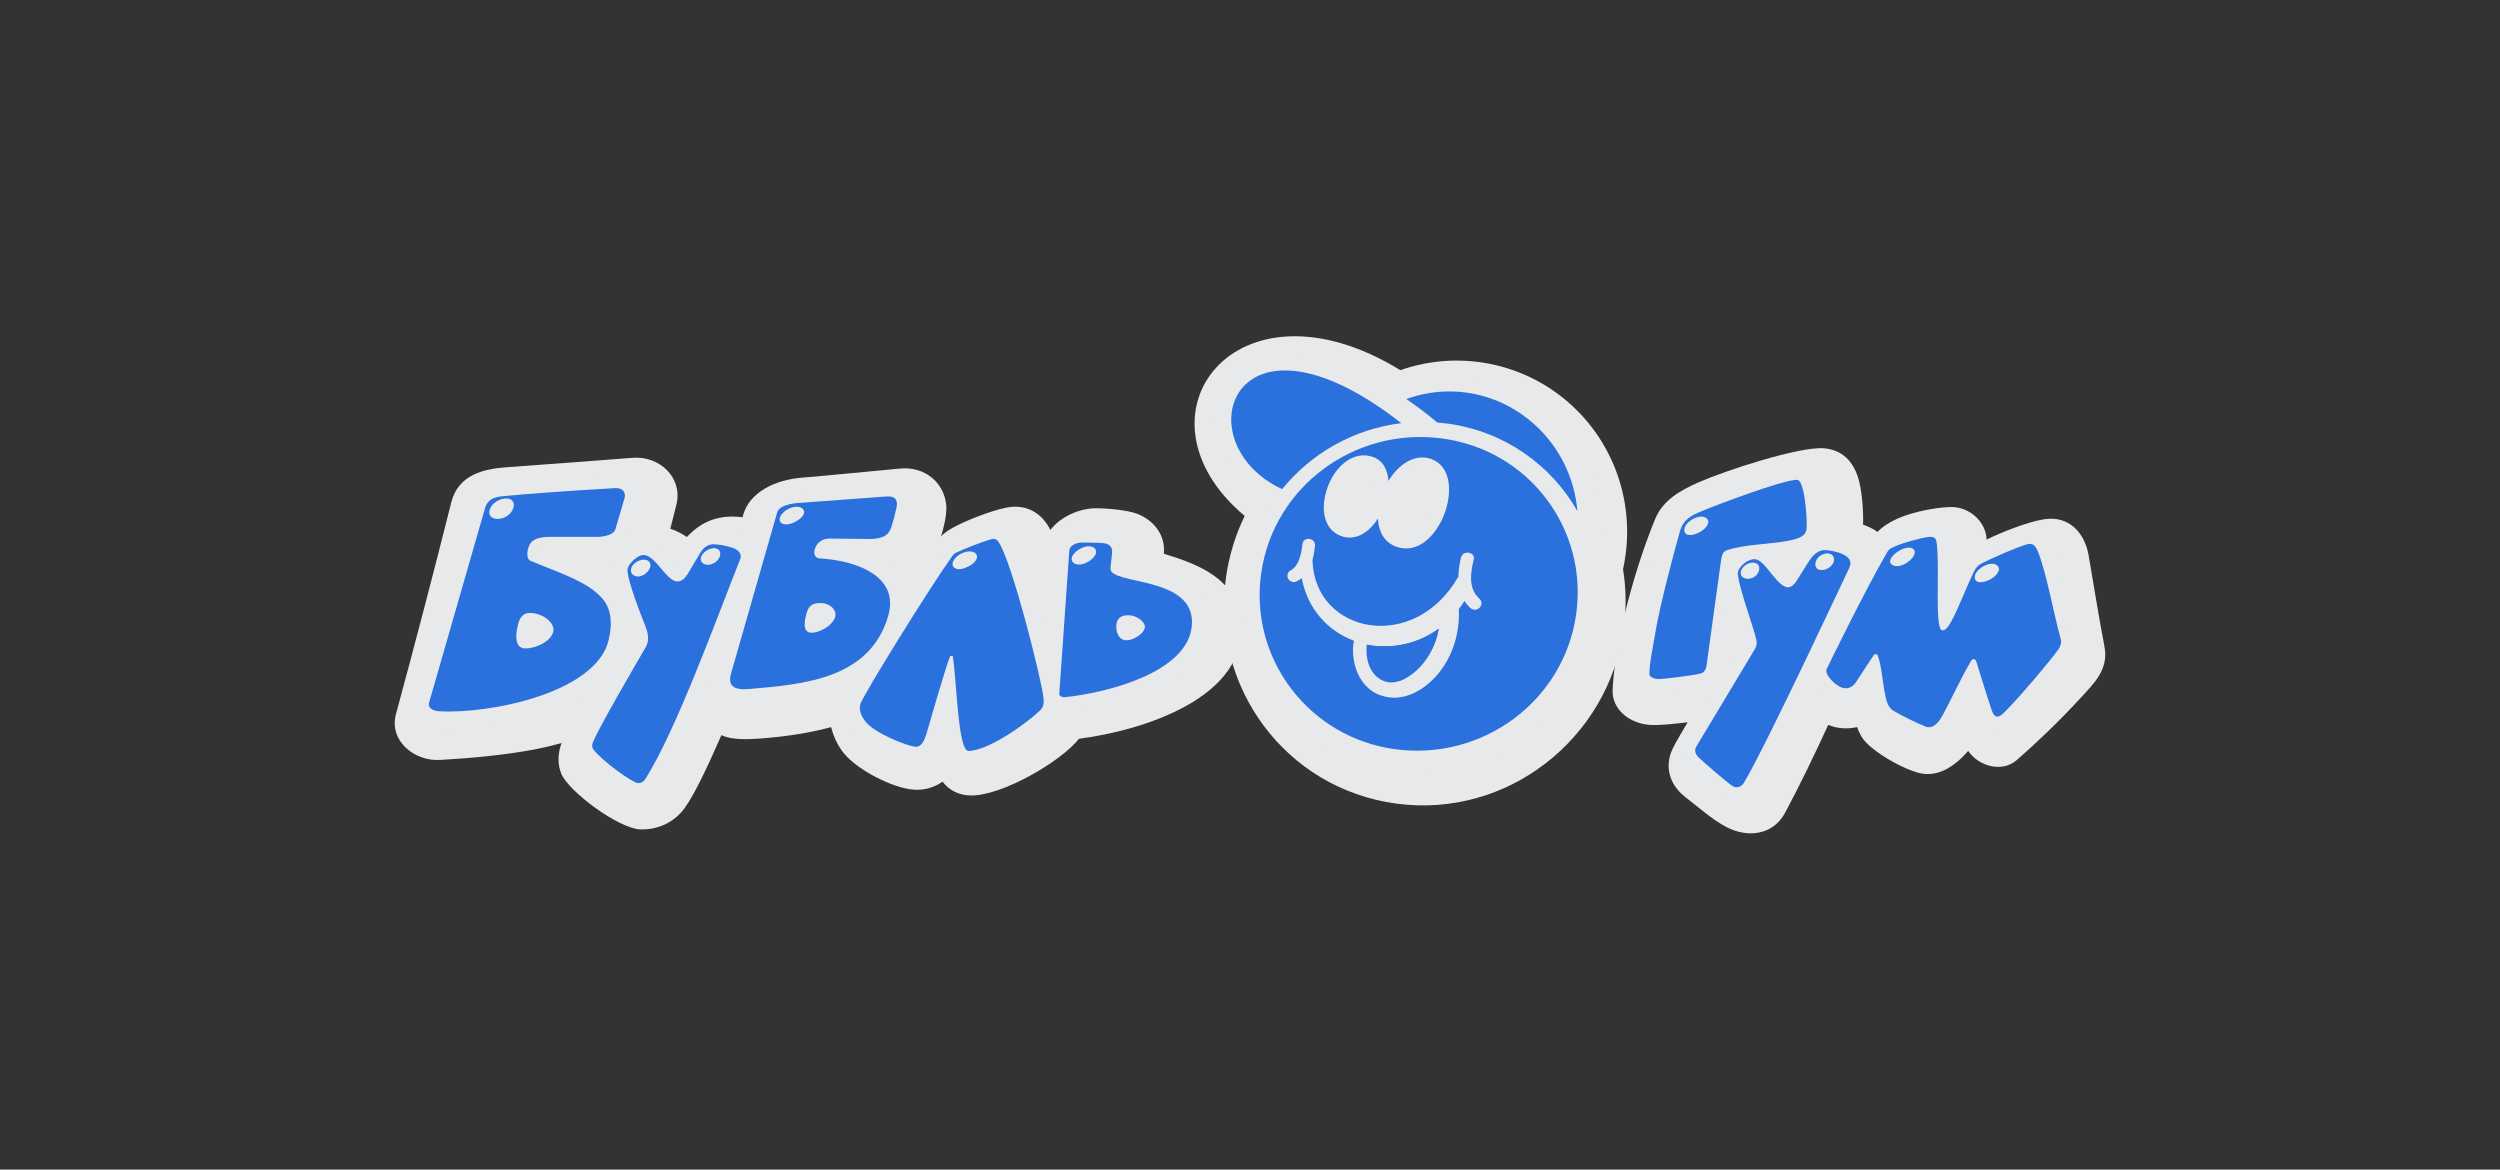 <svg width="171" height="80" viewBox="0 0 171 80" fill="none" xmlns="http://www.w3.org/2000/svg">
<rect x="0" y="0" width="171" height="80" fill="#333333" stroke="none"/>
<g opacity="0.9">
<path d="M73.802 50.531C72.58 52.085 68.51 54.462 66.373 54.41C65.612 54.391 64.923 54.075 64.473 53.467C63.902 53.865 63.232 54.057 62.531 54.015C61.058 53.925 58.636 52.648 57.73 51.533C57.337 51.053 57.04 50.475 56.85 49.735C55.266 50.17 53.472 50.414 51.843 50.527C51.104 50.576 50.023 50.614 49.345 50.283C48.469 52.292 47.532 54.301 46.832 55.269C46.127 56.242 45.011 56.767 43.804 56.73C42.319 56.685 38.908 54.147 38.397 52.934C38.112 52.254 38.161 51.503 38.413 50.824C37.849 50.985 37.282 51.117 36.718 51.229C34.574 51.65 32.29 51.853 30.096 51.98C28.333 52.082 26.593 50.662 27.084 48.845C28.387 44.039 29.655 39.199 30.866 34.367C31.345 32.456 33.093 32.069 34.692 31.956C37.552 31.75 40.416 31.536 43.271 31.314C45.141 31.168 46.729 32.696 46.261 34.54L45.849 36.166C46.245 36.293 46.634 36.492 46.98 36.732C48.05 35.587 49.257 35.189 50.788 35.381C51.203 33.597 53.137 32.812 54.828 32.674C56.953 32.501 59.596 32.227 61.587 32.047C63.202 31.9 64.576 32.952 64.725 34.566C64.782 35.178 64.553 36.094 64.363 36.695C64.614 36.398 65.079 36.143 65.421 35.967C66.175 35.576 67.721 34.956 68.788 34.731C70.135 34.446 71.225 35.024 71.849 36.248C72.538 35.339 73.829 34.769 74.96 34.765C75.691 34.761 77.127 34.885 77.808 35.152C78.951 35.602 79.735 36.639 79.606 37.874C82.126 38.647 84.544 39.623 84.872 42.451C85.477 47.722 78.079 49.99 73.802 50.531Z" fill="#FCFDFE"/>
<path fill-rule="evenodd" clip-rule="evenodd" d="M127.091 32.657C127.369 33.536 127.461 34.94 127.434 35.89C127.765 35.999 128.093 36.153 128.424 36.382C128.904 35.871 129.639 35.492 130.439 35.225C131.505 34.873 132.769 34.681 133.485 34.681C134.719 34.681 135.838 35.68 135.884 36.907C136.828 36.442 138.618 35.71 139.81 35.518C141.489 35.252 142.585 36.408 142.86 37.978C143.221 40.043 143.541 42.123 143.945 44.218C144.253 45.821 143.202 46.767 142.231 47.826C140.918 49.264 139.2 50.905 137.932 52.001C136.969 52.835 135.377 52.456 134.623 51.363C133.789 52.332 132.579 53.24 131.204 52.857C130.214 52.583 128.843 51.821 128.04 51.153C127.495 50.702 127.259 50.379 127.027 49.73C126.391 49.888 125.652 49.839 125.05 49.583C124.121 51.607 123.154 53.623 122.103 55.587C121.277 57.13 119.548 57.329 118.09 56.571C117.104 56.056 116.186 55.219 115.295 54.536C114.232 53.721 113.817 52.474 114.396 51.243C114.67 50.661 115.108 49.978 115.436 49.403C114.67 49.489 113.555 49.636 112.82 49.58C111.495 49.482 110.23 48.555 110.303 47.15C110.478 43.677 111.91 38.635 113.227 35.469C113.756 34.197 114.967 33.528 116.174 32.995C118.006 32.188 123.086 30.524 124.765 30.663C126.002 30.776 126.734 31.535 127.091 32.657Z" fill="#FCFDFE"/>
<path fill-rule="evenodd" clip-rule="evenodd" d="M107.889 28.094C110.733 30.955 111.879 35.044 111.015 38.926C111.24 40.304 111.251 41.742 111.049 43.124C109.975 50.528 103.114 55.991 95.506 54.966C87.89 53.937 82.826 46.942 83.854 39.516C84.056 38.062 84.49 36.613 85.137 35.291C76.973 28.443 84.539 18.425 95.784 25.319C100.022 23.836 104.732 24.917 107.889 28.094Z" fill="#FCFDFE"/>
<path fill-rule="evenodd" clip-rule="evenodd" d="M109.202 38.496C109.457 39.784 109.499 41.135 109.293 42.51C108.318 49.088 102.115 53.728 95.455 52.846C88.738 51.96 84.146 45.881 85.121 39.307C85.391 37.486 86.061 35.815 87.032 34.369C78.91 29.759 83.567 19.377 95.231 26.661C102.976 23.116 111.315 30.269 109.202 38.496Z" fill="#FCFDFE"/>
<path fill-rule="evenodd" clip-rule="evenodd" d="M99.139 26.774C98.107 26.774 97.117 26.958 96.195 27.293C96.915 27.788 97.623 28.325 98.316 28.9C98.533 28.918 98.75 28.941 98.967 28.967C102.882 29.485 106.099 31.802 107.893 34.956C107.512 30.386 103.712 26.774 99.139 26.774Z" fill="#2978F0"/>
<path fill-rule="evenodd" clip-rule="evenodd" d="M87.699 33.457C89.694 30.994 92.615 29.334 95.848 28.944C84.291 19.918 80.898 30.303 87.699 33.457Z" fill="#2978F0"/>
<path fill-rule="evenodd" clip-rule="evenodd" d="M98.617 29.988C92.646 29.203 87.132 33.288 86.272 39.165C85.411 45.041 89.543 50.466 95.456 51.251C101.427 52.036 106.94 47.95 107.801 42.075C108.662 36.198 104.587 30.773 98.617 29.988Z" fill="#2978F0"/>
<path fill-rule="evenodd" clip-rule="evenodd" d="M97.919 31.403C100.566 32.383 98.407 38.439 95.509 37.395C94.664 37.091 94.287 36.34 94.252 35.465C93.651 36.412 92.725 37.035 91.72 36.66C90.38 36.16 90.308 34.459 90.909 33.074C91.465 31.786 92.619 30.847 93.845 31.234C94.58 31.463 94.919 32.116 94.968 32.894C95.657 31.763 96.785 30.986 97.919 31.403Z" fill="#FCFDFE"/>
<path fill-rule="evenodd" clip-rule="evenodd" d="M88.34 38.982C88.625 38.813 88.972 38.359 89.086 37.229C89.143 36.662 90.004 36.778 89.947 37.341C89.912 37.687 89.855 38.01 89.772 38.303C89.775 38.321 89.775 38.34 89.775 38.359C89.947 43.356 96.74 44.727 99.756 39.433C99.763 39.023 99.824 38.584 99.935 38.13C100.106 37.563 100.966 37.792 100.795 38.299C100.452 39.654 100.624 40.447 101.199 40.957C101.599 41.351 101.027 41.975 100.567 41.58C100.411 41.438 100.277 41.276 100.171 41.107C100.045 41.303 99.915 41.487 99.782 41.663C99.965 45.459 97.086 48.072 94.942 47.686C92.864 47.37 92.346 45.11 92.608 43.826C90.868 43.176 89.452 41.704 89.037 39.545C88.93 39.632 88.816 39.711 88.686 39.771C88.168 40 87.765 39.264 88.34 38.982Z" fill="#FCFDFE"/>
<path fill-rule="evenodd" clip-rule="evenodd" d="M94.994 46.672C95.984 46.826 97.964 45.489 98.409 43.003C96.917 44.089 95.119 44.419 93.486 44.085C93.345 45.527 94.004 46.518 94.994 46.672Z" fill="#2978F0"/>
<path fill-rule="evenodd" clip-rule="evenodd" d="M94.361 44.197C94.377 45.331 94.841 46.233 95.69 46.589C96.718 46.248 98.059 44.993 98.413 43.003C97.183 43.897 95.744 44.28 94.361 44.197Z" fill="#2978F0"/>
<path fill-rule="evenodd" clip-rule="evenodd" d="M93.45 31.858C92.886 31.655 91.98 32.151 91.496 33.33C91.317 33.766 91.252 34.175 91.264 34.524C91.603 33.694 92.399 33.236 93.062 33.443C93.435 33.559 93.709 33.859 93.846 34.242L93.85 34.231C94.345 33.033 93.98 32.05 93.45 31.858Z" fill="#FCFDFE"/>
<path fill-rule="evenodd" clip-rule="evenodd" d="M97.519 32.084C96.833 31.847 95.77 32.414 95.222 33.781C95.001 34.333 94.94 34.844 94.99 35.272L94.994 35.257C95.336 34.295 96.247 33.699 97.005 33.958C97.458 34.111 97.766 34.547 97.858 35.08C97.903 34.99 97.945 34.896 97.983 34.799C98.505 33.443 98.155 32.302 97.519 32.084Z" fill="#FCFDFE"/>
<path fill-rule="evenodd" clip-rule="evenodd" d="M82.725 43.052C82.379 45.256 80.361 46.529 78.362 47.291C76.793 47.892 74.976 48.335 73.308 48.59C72.97 48.643 72.596 48.661 72.277 48.646C72.162 48.988 72.075 49.161 71.759 49.439C70.609 50.452 67.627 52.536 65.788 52.491C65.046 52.472 64.87 51.924 64.768 51.324C64.604 50.374 64.63 48.981 64.581 48.139C64.292 49.052 63.934 50.313 63.606 51.136C63.492 51.361 62.974 52.153 61.999 52.097C61.082 52.041 59.402 51.151 58.496 50.456C57.746 49.882 57.239 48.879 57.636 48.083C57.693 47.971 57.864 47.633 58.211 47.122C55.594 47.982 53.325 48.568 50.534 48.639C49.7 48.661 48.626 48.519 48.737 47.404C48.813 46.626 49.06 45.583 49.255 44.802C48.276 47.051 46.178 52.341 45.005 53.959C44.643 54.455 44.015 54.954 43.227 54.808C42.48 54.669 39.724 52.589 39.255 51.917C38.992 51.541 39.141 50.869 39.354 50.516L41.563 46.837C38.414 49.431 33.406 49.874 29.393 50.058C28.513 50.099 27.672 49.604 27.9 48.759L31.613 34.521C31.822 33.714 32.424 33.136 33.296 33.042C36.434 32.704 39.621 32.554 42.77 32.306C43.703 32.235 44.415 32.903 44.205 33.718L43.63 35.978C43.406 36.864 42.035 37.221 41.22 37.221C39.937 37.221 38.444 37.187 37.176 37.221C36.799 37.232 36.685 37.72 36.856 37.784C37.839 38.145 38.635 38.407 39.556 38.745C40.359 39.027 41.22 39.425 41.909 39.876C41.784 39.504 41.753 39.121 41.852 38.745C41.944 38.4 42.831 36.909 44.377 36.992C45.203 37.037 45.873 37.931 46.559 38.576C46.89 38.058 47.168 37.645 47.533 37.161C48.364 36.072 50.145 36.158 51.265 36.71C51.379 36.222 51.497 35.73 51.608 35.242C51.851 34.161 53.318 33.748 54.307 33.658C56.459 33.462 59.574 33.14 60.967 33.034C62.171 32.944 62.574 33.601 62.631 34.221C62.681 34.754 62.186 36.451 61.885 36.823C61.253 37.615 60.164 37.84 59.185 37.784H58.325C60.392 38.178 62.056 38.971 62.46 40.555C63.336 39.286 64.17 38.107 64.703 37.386C64.912 37.101 64.969 37.048 65.301 36.868C66.055 36.462 67.521 35.918 68.347 35.715C69.093 35.531 69.539 35.715 69.805 36.26C70.643 37.976 71.016 40.916 71.359 42.812L72.162 37.213C72.334 36.252 73.343 35.764 74.104 35.76C74.333 35.76 76.168 35.899 76.644 36.027C77.09 36.147 77.623 36.598 77.505 37.326L77.333 38.4C77.391 38.4 77.505 38.456 77.676 38.513C78.194 38.681 78.94 38.907 79.687 39.136C80.719 39.474 81.868 40.041 82.444 41.058C82.84 41.922 82.84 42.429 82.725 43.052Z" fill="#FCFDFE"/>
<path fill-rule="evenodd" clip-rule="evenodd" d="M73.889 37.118C74.072 37.107 75.321 37.103 75.61 37.174C75.858 37.238 76.086 37.4 76.071 37.741C76.052 38.121 75.98 38.496 75.957 38.872C75.884 40.058 81.79 39.326 81.524 42.773C81.276 46.024 75.614 47.413 72.796 47.691C72.671 47.703 72.442 47.605 72.454 47.466L73.143 37.629C73.158 37.4 73.474 37.148 73.889 37.118ZM76.989 42.093C77.72 41.999 78.333 42.544 78.31 42.885C78.279 43.336 77.564 43.749 77.16 43.79C76.471 43.861 76.326 43.167 76.357 42.773C76.383 42.431 76.532 42.153 76.989 42.093Z" fill="#2978F0"/>
<path fill-rule="evenodd" clip-rule="evenodd" d="M42.089 33.386C42.653 33.364 42.813 33.75 42.721 34.066L42.089 36.214C41.987 36.566 41.343 36.72 40.882 36.72H37.669C36.918 36.72 36.507 36.855 36.279 37.171C36.077 37.453 35.925 38.203 36.29 38.361C37.844 39.029 39.732 39.608 40.825 40.565C41.282 40.963 42.12 41.748 41.629 43.787C40.761 47.41 33.438 48.855 30.03 48.649C29.63 48.627 29.246 48.416 29.341 48.086L33.175 34.764C33.411 33.942 34.131 33.968 34.912 33.893C37.322 33.664 41.975 33.39 42.089 33.386ZM36.29 41.924C37.208 41.962 37.996 42.657 37.84 43.224C37.653 43.899 36.633 44.354 35.944 44.354C35.026 44.354 35.346 42.991 35.483 42.544C35.578 42.255 35.776 41.906 36.29 41.924Z" fill="#2978F0"/>
<path fill-rule="evenodd" clip-rule="evenodd" d="M48.848 37.227C49.191 37.238 49.648 37.332 50.025 37.441C50.474 37.572 50.779 37.865 50.63 38.244C49.043 42.235 46.259 49.947 44.142 53.282C44.028 53.45 43.852 53.586 43.624 53.563C43.251 53.529 41.202 52.072 40.585 51.261C40.505 51.153 40.471 50.965 40.544 50.792C41.031 49.632 43.514 45.397 44.184 44.236C44.439 43.797 44.321 43.279 44.142 42.825C43.986 42.423 42.782 39.438 42.935 38.867C43.011 38.589 43.567 37.962 44.024 37.962C44.827 37.962 45.574 39.746 46.32 39.772C46.632 39.783 46.88 39.528 47.097 39.168C47.348 38.743 47.638 38.236 47.912 37.79C48.133 37.433 48.46 37.215 48.848 37.227Z" fill="#2978F0"/>
<path fill-rule="evenodd" clip-rule="evenodd" d="M60.99 35.989C60.818 36.525 60.548 36.882 59.337 36.867L56.782 36.837C56.207 36.83 55.891 37.13 55.75 37.517C55.663 37.753 55.636 38.166 56.097 38.196C58.374 38.335 61.584 39.3 60.746 42.154C59.482 46.449 54.95 46.813 51.215 47.129C50.118 47.222 49.779 46.858 50.008 46.055L53.165 35.031C53.294 34.584 54.143 34.438 54.543 34.408C56.424 34.269 59.307 34.055 60.666 33.957C61.317 33.912 61.409 34.299 61.321 34.712C61.245 35.076 61.104 35.628 60.99 35.989ZM56.093 41.245C56.782 41.245 57.273 41.744 57.125 42.206C56.927 42.822 56.036 43.28 55.518 43.28C54.829 43.28 55.046 42.371 55.175 41.925C55.274 41.579 55.461 41.245 56.093 41.245Z" fill="#2978F0"/>
<path fill-rule="evenodd" clip-rule="evenodd" d="M68.335 37.121C69.302 38.702 71.172 46.287 71.355 47.582C71.408 47.965 71.442 48.307 71.138 48.596C70.022 49.643 67.577 51.329 66.256 51.367C65.51 51.386 65.449 46.572 65.167 44.864H64.996C64.703 45.547 63.389 50.12 63.389 50.12C63.332 50.289 63.16 51.081 62.642 51.081C62.068 51.025 60.487 50.391 59.657 49.782C59.075 49.358 58.686 48.72 58.854 48.142C59.017 47.586 63.465 40.384 65.137 38.03C65.224 37.91 65.312 37.846 65.38 37.812C65.841 37.576 67.239 37.035 67.817 36.877C68.049 36.814 68.202 36.9 68.335 37.121Z" fill="#2978F0"/>
<path fill-rule="evenodd" clip-rule="evenodd" d="M33.474 35.133C33.417 34.738 33.76 34.34 34.221 34.171C34.681 34.002 35.081 34.115 35.138 34.453C35.196 34.791 34.91 35.245 34.449 35.414C33.992 35.587 33.531 35.471 33.474 35.133Z" fill="#FCFDFE"/>
<path fill-rule="evenodd" clip-rule="evenodd" d="M47.938 38.301C47.881 38.019 48.178 37.704 48.513 37.565C48.867 37.419 49.202 37.509 49.259 37.79C49.316 38.072 49.092 38.429 48.684 38.583C48.345 38.714 47.995 38.586 47.938 38.301Z" fill="#FCFDFE"/>
<path fill-rule="evenodd" clip-rule="evenodd" d="M43.163 39.096C43.106 38.815 43.342 38.488 43.73 38.341C44.088 38.206 44.423 38.304 44.484 38.585C44.541 38.867 44.267 39.231 43.909 39.378C43.574 39.517 43.22 39.378 43.163 39.096Z" fill="#FCFDFE"/>
<path fill-rule="evenodd" clip-rule="evenodd" d="M53.333 35.59C53.276 35.309 53.619 34.91 54.08 34.742C54.541 34.572 54.941 34.685 54.998 34.967C55.055 35.248 54.701 35.564 54.251 35.759C53.783 35.962 53.391 35.872 53.333 35.59Z" fill="#FCFDFE"/>
<path fill-rule="evenodd" clip-rule="evenodd" d="M65.159 38.645C65.102 38.363 65.445 37.965 65.906 37.796C66.367 37.627 66.767 37.74 66.824 38.022C66.881 38.303 66.538 38.645 66.078 38.814C65.62 39.039 65.217 38.926 65.159 38.645Z" fill="#FCFDFE"/>
<path fill-rule="evenodd" clip-rule="evenodd" d="M73.306 38.301C73.249 38.019 73.58 37.655 74.053 37.452C74.502 37.261 74.913 37.396 74.971 37.678C75.028 37.959 74.693 38.323 74.224 38.526C73.778 38.721 73.363 38.586 73.306 38.301Z" fill="#FCFDFE"/>
<path fill-rule="evenodd" clip-rule="evenodd" d="M125.052 32.708C125.254 33.346 125.406 35.103 125.303 36.004C125.276 36.233 125.227 36.496 125.052 36.665C125.775 36.755 126.506 36.826 127.093 37.3C127.432 37.574 127.664 37.968 127.519 38.475C127.504 38.531 127.059 39.492 126.487 40.908C127.234 39.552 128.11 38.148 128.784 37.119C129.351 36.26 131.815 35.764 132.858 35.764C133.307 35.764 133.776 36.132 133.776 36.612C133.776 37.885 133.638 39.672 133.49 41.02C133.715 40.502 134.278 39.425 134.705 38.76C134.937 38.4 134.99 38.302 135.375 38.088C136.414 37.506 139.065 36.504 139.693 36.552C140.237 36.552 140.592 37.037 140.706 37.532C141.128 39.365 141.578 42.027 141.875 44.129C141.943 44.621 141.726 45.087 141.414 45.428C140.218 46.75 137.911 49.228 136.59 50.347C136.14 50.73 135.421 50.595 135.143 50.028C134.811 49.348 134.583 47.828 134.465 47.238L134.408 47.294C134.122 47.805 133.89 48.312 133.604 48.823C133.376 49.33 133.086 49.84 132.744 50.178C132.458 50.572 131.883 51.139 131.023 51.083C130.448 51.027 128.254 49.788 127.98 49.273C127.554 48.474 127.576 47.55 127.576 46.671C127.047 47.37 126.407 48.263 125.509 47.97C125.048 47.82 124.275 47.403 123.902 46.784C122.706 49.453 121.545 51.962 120.17 54.53C119.755 55.303 118.723 55.356 118.118 54.879C117.314 54.244 116.359 53.422 115.574 52.739C115.239 52.446 114.695 51.909 115.113 51.211L119.085 44.614C119.264 44.317 119.138 43.998 119.005 43.682C118.674 42.901 118.381 42.132 118.099 41.355L117.295 46.104C117.196 46.679 116.816 47.156 116.145 47.347C115.57 47.512 112.76 47.779 112.299 47.741C112.014 47.719 111.119 47.516 111.153 46.836C111.309 43.735 112.703 38.892 113.807 36.034C114.283 34.806 114.961 34.468 116.145 33.943C117.451 33.365 122.596 31.619 124.012 31.739C124.637 31.799 124.88 32.174 125.052 32.708Z" fill="#FCFDFE"/>
<path fill-rule="evenodd" clip-rule="evenodd" d="M124.865 37.626C125.554 37.682 126.818 37.964 126.529 38.756C126.529 38.756 120.779 51.064 119.286 53.538C119.088 53.869 118.742 53.925 118.487 53.752C118.037 53.448 116.731 52.307 116.24 51.86C116 51.638 115.859 51.394 116.019 51.079L120.01 44.437C120.25 44.035 120.147 43.832 120.037 43.393C119.877 42.77 118.746 39.601 118.879 39.098C118.974 38.752 119.519 38.227 120.037 38.249C120.726 38.283 121.529 40.115 122.276 40.172C122.477 40.172 122.675 40.04 122.832 39.811C123.129 39.368 123.464 38.786 123.806 38.279C124.084 37.877 124.438 37.603 124.865 37.626Z" fill="#2978F0"/>
<path fill-rule="evenodd" clip-rule="evenodd" d="M123.148 33.016C123.476 33.605 123.597 35.37 123.578 36.061C123.563 36.673 123.068 36.815 122.52 36.947C121.454 37.195 119.809 37.213 118.659 37.487C117.874 37.675 117.806 37.687 117.699 38.475L116.724 45.541C116.69 45.797 116.553 45.988 116.382 46.052C116.039 46.172 113.701 46.472 113.396 46.446C113.168 46.427 112.821 46.334 112.821 46.108C112.821 45.316 113.05 44.355 113.164 43.623C113.511 41.426 114.584 37.465 114.908 36.346C115.155 35.49 115.689 35.254 116.511 34.916C117.771 34.397 121.686 32.937 122.783 32.828C122.977 32.805 123.045 32.828 123.148 33.016Z" fill="#2978F0"/>
<path fill-rule="evenodd" clip-rule="evenodd" d="M132.459 37.063C132.642 38.299 132.467 40.946 132.581 42.294C132.623 42.793 132.707 43.116 132.863 43.116C133.057 43.131 133.259 42.887 133.472 42.5C133.933 41.663 134.508 40.15 134.98 39.173C135.174 38.772 135.33 38.644 135.597 38.509C136.29 38.156 137.962 37.424 138.647 37.229C139.127 37.093 139.287 37.443 139.439 37.841C140.022 39.373 140.467 41.971 140.962 43.739C141.027 43.972 140.924 44.224 140.791 44.419C140.265 45.173 138.156 47.667 137.112 48.71C136.686 49.139 136.431 49.154 136.225 48.556C135.913 47.648 135.365 45.819 135.178 45.249C135.113 45.053 134.931 45.016 134.816 45.211C134.07 46.488 133.392 48.005 132.836 48.992C132.608 49.401 132.212 49.893 131.705 49.698C131.195 49.499 129.996 48.921 129.466 48.587C129.135 48.376 129.021 47.888 128.945 47.524C128.762 46.634 128.697 45.466 128.434 44.836C128.385 44.719 128.229 44.715 128.156 44.817C127.875 45.222 127.376 46.033 126.915 46.705C126.702 47.017 126.333 47.167 125.971 47.028C125.655 46.908 125.282 46.589 125.076 46.281C124.946 46.09 124.882 45.902 124.939 45.774C125.141 45.35 127.517 40.476 129.07 37.792C129.181 37.6 129.242 37.559 129.451 37.45C130.072 37.135 131.37 36.801 131.823 36.74C132.128 36.695 132.402 36.699 132.459 37.063Z" fill="#2978F0"/>
<path fill-rule="evenodd" clip-rule="evenodd" d="M115.222 36.376C115.134 36.083 115.393 35.697 115.854 35.471C116.315 35.246 116.704 35.306 116.829 35.584C116.932 35.813 116.658 36.207 116.197 36.433C115.74 36.662 115.306 36.654 115.222 36.376Z" fill="#FCFDFE"/>
<path fill-rule="evenodd" clip-rule="evenodd" d="M119.068 39.262C119.011 38.981 119.296 38.639 119.643 38.526C119.986 38.414 120.302 38.53 120.332 38.808C120.363 39.093 120.161 39.431 119.814 39.544C119.472 39.66 119.129 39.548 119.068 39.262Z" fill="#FCFDFE"/>
<path fill-rule="evenodd" clip-rule="evenodd" d="M124.178 38.7C124.121 38.418 124.334 38.042 124.696 37.907C125.085 37.761 125.386 37.907 125.443 38.189C125.5 38.471 125.26 38.786 124.925 38.925C124.57 39.071 124.235 38.981 124.178 38.7Z" fill="#FCFDFE"/>
<path fill-rule="evenodd" clip-rule="evenodd" d="M129.293 38.473C129.217 38.252 129.529 37.865 129.982 37.624C130.39 37.41 130.87 37.388 130.957 37.681C131.041 37.955 130.721 38.349 130.268 38.586C129.86 38.803 129.392 38.762 129.293 38.473Z" fill="#FCFDFE"/>
<path fill-rule="evenodd" clip-rule="evenodd" d="M135.097 39.606C134.983 39.324 135.269 38.926 135.73 38.701C136.191 38.476 136.59 38.532 136.705 38.814C136.819 39.039 136.533 39.437 136.072 39.662C135.615 39.888 135.155 39.888 135.097 39.606Z" fill="#FCFDFE"/>
</g>
</svg>
